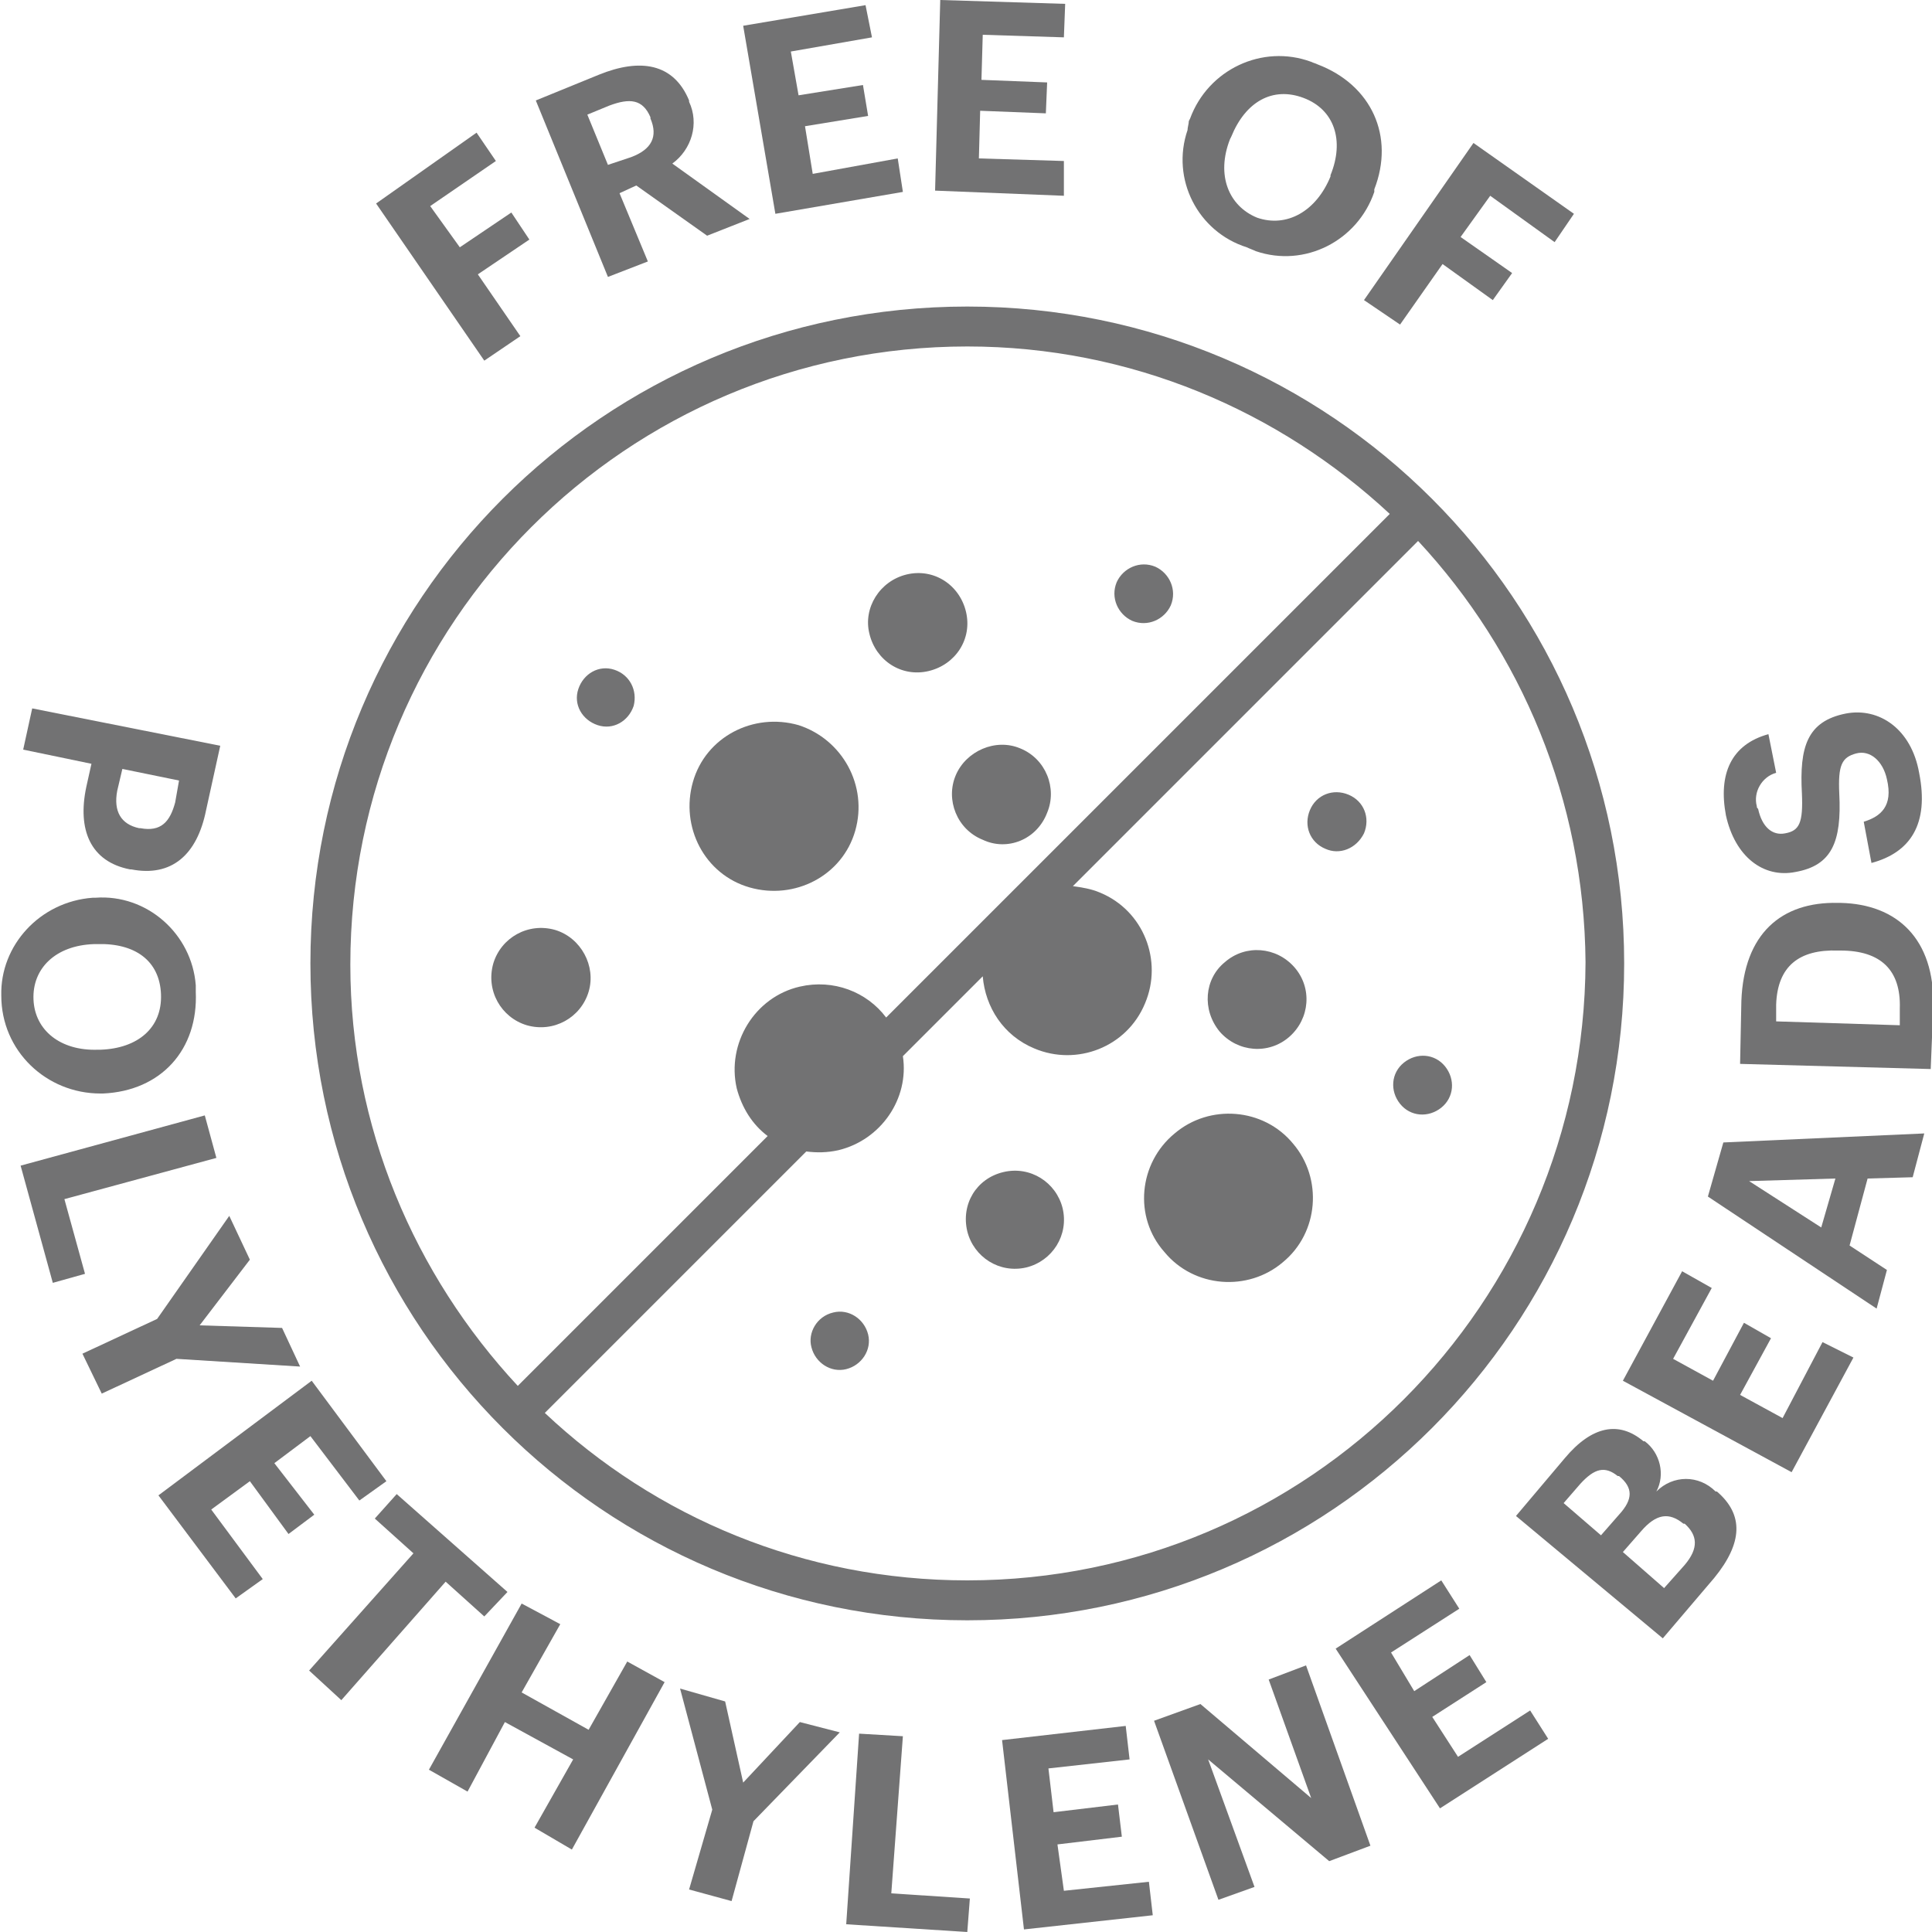 <?xml version="1.0" encoding="utf-8"?>
<!-- Generator: Adobe Illustrator 25.2.1, SVG Export Plug-In . SVG Version: 6.00 Build 0)  -->
<svg version="1.1" id="bead_free" xmlns="http://www.w3.org/2000/svg" xmlns:xlink="http://www.w3.org/1999/xlink" x="0px" y="0px"
	 viewBox="0 0 150 150" style="enable-background:new 0 0 150 150;" xml:space="preserve">
<style type="text/css">
	.st0{fill:#727273;}
</style>
<g>
	<g>
		<g>
			<g>
				<polygon class="st0" points="29.2,15.8 37,10.3 38.5,12.5 33.4,16 35.7,19.2 39.7,16.5 41.1,18.6 37.1,21.3 40.4,26.1 37.6,28 
									"/>
				<path class="st0" d="M41.6,7.8l4.9-2c3.2-1.3,5.8-0.9,7,2v0.1c0.8,1.7,0.2,3.7-1.3,4.8l6,4.3l-3.3,1.3l-5.5-3.9L48.1,15l2.2,5.3
					l-3.1,1.2L41.6,7.8z M49,12.2c1.6-0.6,2.1-1.6,1.5-3V9.1c-0.6-1.4-1.6-1.5-3.2-0.9l-1.7,0.7l1.6,3.9L49,12.2z"/>
				<polygon class="st0" points="57.7,2 67.2,0.4 67.7,2.9 61.4,4 62,7.4 67,6.6 67.4,9 62.5,9.8 63.1,13.5 69.7,12.3 70.1,14.9 
					60.2,16.6 				"/>
				<polygon class="st0" points="73,0 82.7,0.3 82.6,2.9 76.3,2.7 76.2,6.2 81.3,6.4 81.2,8.8 76.1,8.6 76,12.3 82.6,12.5 
					82.6,15.2 72.6,14.8 				"/>
				<path class="st0" d="M92.3,9.4l0.1-0.2c1.4-3.8,5.6-5.8,9.4-4.4c0.2,0.1,0.3,0.1,0.5,0.2c4.2,1.6,6,5.6,4.4,9.7v0.2
					c-1.3,3.8-5.4,5.9-9.2,4.6c-0.2-0.1-0.5-0.2-0.7-0.3c-3.8-1.2-5.9-5.3-4.6-9.1C92.2,9.9,92.3,9.6,92.3,9.4 M103.3,13.7v-0.1
					c1.1-2.7,0.3-5.1-2.1-6s-4.5,0.3-5.6,3l-0.1,0.2c-1.1,2.8-0.1,5.2,2.1,6.1C99.9,17.7,102.2,16.4,103.3,13.7"/>
				<polygon class="st0" points="114.4,11.1 122.2,16.6 120.7,18.8 115.7,15.2 113.4,18.4 117.4,21.2 115.9,23.3 112,20.5 
					108.7,25.2 105.9,23.3 				"/>
				<path class="st0" d="M17.1,57.9l-1.1,5c-0.7,3.5-2.7,5.2-5.8,4.6h-0.1c-3.1-0.6-4.1-3.1-3.4-6.4l0.4-1.8l-5.3-1.1L2.5,55
					L17.1,57.9z M9.1,61.4C8.8,63,9.4,64,10.8,64.3h0.1c1.6,0.3,2.3-0.5,2.7-2l0.3-1.7l-4.4-0.9L9.1,61.4z"/>
				<path class="st0" d="M7.2,69.7h0.2c4-0.3,7.5,2.8,7.8,6.8c0,0.2,0,0.4,0,0.5c0.2,4.5-2.7,7.7-7.2,7.9H7.8
					c-4.2,0-7.7-3.3-7.7-7.6C0,73.4,3.1,70,7.2,69.7 M7.6,81.5h0.2c2.9-0.1,4.8-1.7,4.7-4.3c-0.1-2.6-2-4-5-3.9H7.3
					c-3,0.1-4.8,1.9-4.7,4.3S4.7,81.6,7.6,81.5"/>
				<polygon class="st0" points="15.9,86.6 16.8,89.9 5,93.1 6.6,98.9 4.1,99.6 1.6,90.5 				"/>
				<polygon class="st0" points="12.2,102.4 17.8,94.4 19.4,97.8 15.5,102.9 21.9,103.1 23.3,106.1 13.7,105.5 7.9,108.2 6.4,105.1 
									"/>
				<polygon class="st0" points="24.2,107.2 30,115 27.9,116.5 24.1,111.5 21.3,113.6 24.4,117.6 22.4,119.1 19.4,115 16.4,117.2 
					20.4,122.6 18.3,124.1 12.3,116.1 				"/>
				<polygon class="st0" points="32.1,120.6 29.1,117.9 30.8,116 39.4,123.6 37.6,125.5 34.6,122.8 26.5,132 24,129.7 				"/>
				<polygon class="st0" points="40.5,124.5 43.5,126.1 40.5,131.4 45.7,134.3 48.7,129 51.6,130.6 44.4,143.6 41.5,141.9 
					44.5,136.6 39.2,133.7 36.3,139.1 33.3,137.4 				"/>
				<polygon class="st0" points="55.3,140.5 52.8,131.1 56.3,132.1 57.7,138.4 62.1,133.7 65.2,134.5 58.5,141.4 56.8,147.6 
					53.5,146.7 				"/>
				<polygon class="st0" points="66.7,134.6 70.1,134.8 69.2,147 75.3,147.4 75.1,150 65.7,149.4 				"/>
				<polygon class="st0" points="77.8,135.1 87.4,134 87.7,136.6 81.4,137.3 81.8,140.7 86.8,140.1 87.1,142.6 82.1,143.2 
					82.6,146.8 89.2,146.1 89.5,148.7 79.5,149.8 				"/>
				<polygon class="st0" points="89.6,133.6 93.2,132.3 101.8,139.6 98.5,130.4 101.4,129.3 106.4,143.3 103.2,144.5 93.8,136.6 
					97.4,146.5 94.6,147.5 				"/>
				<polygon class="st0" points="103.7,128 111.9,122.7 113.3,124.9 108,128.3 109.8,131.3 114.1,128.5 115.4,130.6 111.2,133.3 
					113.2,136.4 118.8,132.8 120.2,135 111.8,140.4 				"/>
				<path class="st0" d="M117.7,117.7l3.8-4.5c2.1-2.5,4.2-2.9,6.1-1.3h0.1c1.2,0.9,1.6,2.6,0.9,3.9c1.3-1.3,3.3-1.3,4.6,0h0.1
					c2.1,1.8,2,4-0.2,6.7l-4,4.7L117.7,117.7z M125.7,117.6c1.1-1.2,1.1-2.1,0-3h-0.1c-1-0.8-1.8-0.6-2.9,0.6l-1.3,1.5l2.9,2.5
					L125.7,117.6z M130.8,121.5c1.1-1.3,1-2.3,0-3.2h-0.1c-1.1-0.9-2.1-0.8-3.3,0.6l-1.4,1.6l3.2,2.8L130.8,121.5z"/>
				<polygon class="st0" points="126,107.2 130.6,98.7 132.9,100 129.9,105.5 133,107.2 135.4,102.7 137.5,103.9 135.1,108.3 
					138.4,110.1 141.5,104.2 143.9,105.4 139.1,114.3 				"/>
				<path class="st0" d="M132.6,92.9l1.2-4.2l15.6-0.7l-0.9,3.4l-3.5,0.1l-1.4,5.2l2.9,1.9l-0.8,3L132.6,92.9z M141.4,95.3l1.1-3.8
					l-6.7,0.2L141.4,95.3z"/>
				<path class="st0" d="M135.1,82.6l0.1-4.9c0.2-5.2,3.1-7.7,7.5-7.6h0.2c4.4,0.1,7.3,2.8,7.2,8l-0.2,4.9L135.1,82.6z M147.5,78.3
					c0.1-3-1.5-4.5-4.6-4.5h-0.2c-3-0.1-4.7,1.2-4.8,4.2v1.3l9.6,0.3L147.5,78.3z"/>
				<path class="st0" d="M145.3,67l-0.6-3.2c1.3-0.4,2.3-1.2,1.8-3.3c-0.3-1.4-1.3-2.3-2.4-2s-1.4,0.9-1.3,3.1
					c0.2,3.8-0.6,5.6-3.4,6.1c-2.5,0.5-4.7-1.2-5.4-4.4c-0.6-3.2,0.4-5.5,3.3-6.3l0.6,3c-1.1,0.3-1.8,1.5-1.5,2.6
					c0,0.1,0,0.1,0.1,0.2c0.3,1.4,1.1,2.1,2.1,1.9c1.1-0.2,1.4-0.8,1.3-3.1c-0.2-3.6,0.4-5.6,3.4-6.2c2.6-0.5,5.1,1.2,5.7,4.6
					C149.8,64,148.3,66.2,145.3,67"/>
				<path class="st0" d="M77.9,91c2.1-0.5,4.1,0.8,4.6,2.8c0.5,2.1-0.8,4.1-2.8,4.6c-2.1,0.5-4.1-0.8-4.6-2.8c0,0,0,0,0,0
					C74.6,93.5,75.8,91.5,77.9,91"/>
				<path class="st0" d="M64.7,101.9c1.2-0.3,2.4,0.5,2.7,1.7c0.3,1.2-0.5,2.4-1.7,2.7c-1.2,0.3-2.4-0.5-2.7-1.7
					C62.7,103.5,63.4,102.2,64.7,101.9C64.7,101.9,64.7,101.9,64.7,101.9"/>
				<path class="st0" d="M76.3,65.2c-2-0.8-2.9-3.1-2.1-5s3.1-2.9,5-2.1c2,0.8,2.9,3.1,2.1,5c0,0,0,0,0,0
					C80.5,65.2,78.2,66.1,76.3,65.2C76.3,65.2,76.3,65.2,76.3,65.2"/>
				<path class="st0" d="M75.1,23.8c-28.2,0-51,22.8-51,51c0,28.2,22.8,51,51,51s51-22.8,51-51C126.1,46.6,103.3,23.8,75.1,23.8z
					 M75.1,26.9c12.7,0,24.2,5,32.8,13L68.8,79c-1.5-2-4.1-3-6.7-2.4c0,0,0,0,0,0c-3.5,0.8-5.7,4.4-4.9,7.9c0.4,1.5,1.2,2.8,2.4,3.7
					l-19.4,19.4c-8-8.6-13-20.1-13-32.7C27.2,48.3,48.7,26.9,75.1,26.9z M75.1,122.7c-12.7,0-24.2-4.9-32.8-13l20.3-20.3
					c0.8,0.1,1.6,0.1,2.5-0.1c3.3-0.8,5.5-4,5-7.3l6.2-6.2c0.2,2.4,1.6,4.6,4,5.6c0,0,0,0,0,0c3.3,1.4,7.2-0.1,8.6-3.5c0,0,0,0,0,0
					c1.4-3.3-0.1-7.2-3.5-8.6c-0.7-0.3-1.4-0.4-2.1-0.5l26.8-26.8c8,8.6,12.9,20.1,13,32.7c0,0,0,0,0,0
					C123,101.2,101.6,122.7,75.1,122.7z"/>
				<path class="st0" d="M102.9,65.9c-1.2-0.5-1.7-1.8-1.2-3c0.5-1.2,1.8-1.7,3-1.2c1.2,0.5,1.7,1.8,1.2,3c0,0,0,0,0,0
					C105.3,65.9,104,66.4,102.9,65.9"/>
				<path class="st0" d="M45.7,77c-0.6,2-2.7,3.2-4.8,2.6c-2-0.6-3.2-2.7-2.6-4.8c0.6-2,2.7-3.2,4.8-2.6C45.1,72.8,46.3,75,45.7,77
					C45.7,77,45.7,77,45.7,77"/>
				<path class="st0" d="M66.4,64.5c-1,3.5-4.7,5.4-8.2,4.4c-3.5-1-5.4-4.7-4.4-8.2s4.7-5.4,8.2-4.4c0,0,0,0,0,0
					C65.4,57.4,67.4,61,66.4,64.5"/>
				<path class="st0" d="M49.2,54.8c-0.4,1.2-1.6,1.9-2.8,1.5c-1.2-0.4-1.9-1.6-1.5-2.8c0.4-1.2,1.6-1.9,2.8-1.5c0,0,0,0,0,0
					C48.9,52.4,49.5,53.6,49.2,54.8"/>
				<path class="st0" d="M94.7,80.1c1.4,1.6,3.8,1.8,5.4,0.4c1.6-1.4,1.8-3.8,0.4-5.4c-1.4-1.6-3.8-1.8-5.4-0.4
					C93.5,76,93.3,78.4,94.7,80.1C94.7,80,94.7,80,94.7,80.1"/>
				<path class="st0" d="M90.4,97.2c2.3,2.8,6.5,3.1,9.2,0.8c2.8-2.3,3.1-6.5,0.8-9.2c-2.3-2.8-6.5-3.1-9.2-0.8c0,0,0,0,0,0
					C88.4,90.3,88,94.5,90.4,97.2"/>
				<path class="st0" d="M108.7,85.7c0.8,1,2.2,1.1,3.2,0.3c1-0.8,1.1-2.2,0.3-3.2c-0.8-1-2.2-1.1-3.2-0.3c0,0,0,0,0,0
					C108,83.3,107.9,84.7,108.7,85.7"/>
				<path class="st0" d="M70.4,44.6c2.1-0.5,4.1,0.8,4.6,2.9c0.5,2.1-0.8,4.1-2.9,4.6c-2.1,0.5-4.1-0.8-4.6-2.9
					C67,47.2,68.3,45.1,70.4,44.6"/>
				<path class="st0" d="M87.9,48.2c-1.1-0.5-1.7-1.8-1.2-3c0.5-1.1,1.8-1.7,3-1.2c1.1,0.5,1.7,1.8,1.2,3c0,0,0,0,0,0
					C90.4,48.1,89.1,48.7,87.9,48.2C87.9,48.2,87.9,48.2,87.9,48.2"/>
			</g>
		</g>
	</g>
</g>
</svg>
